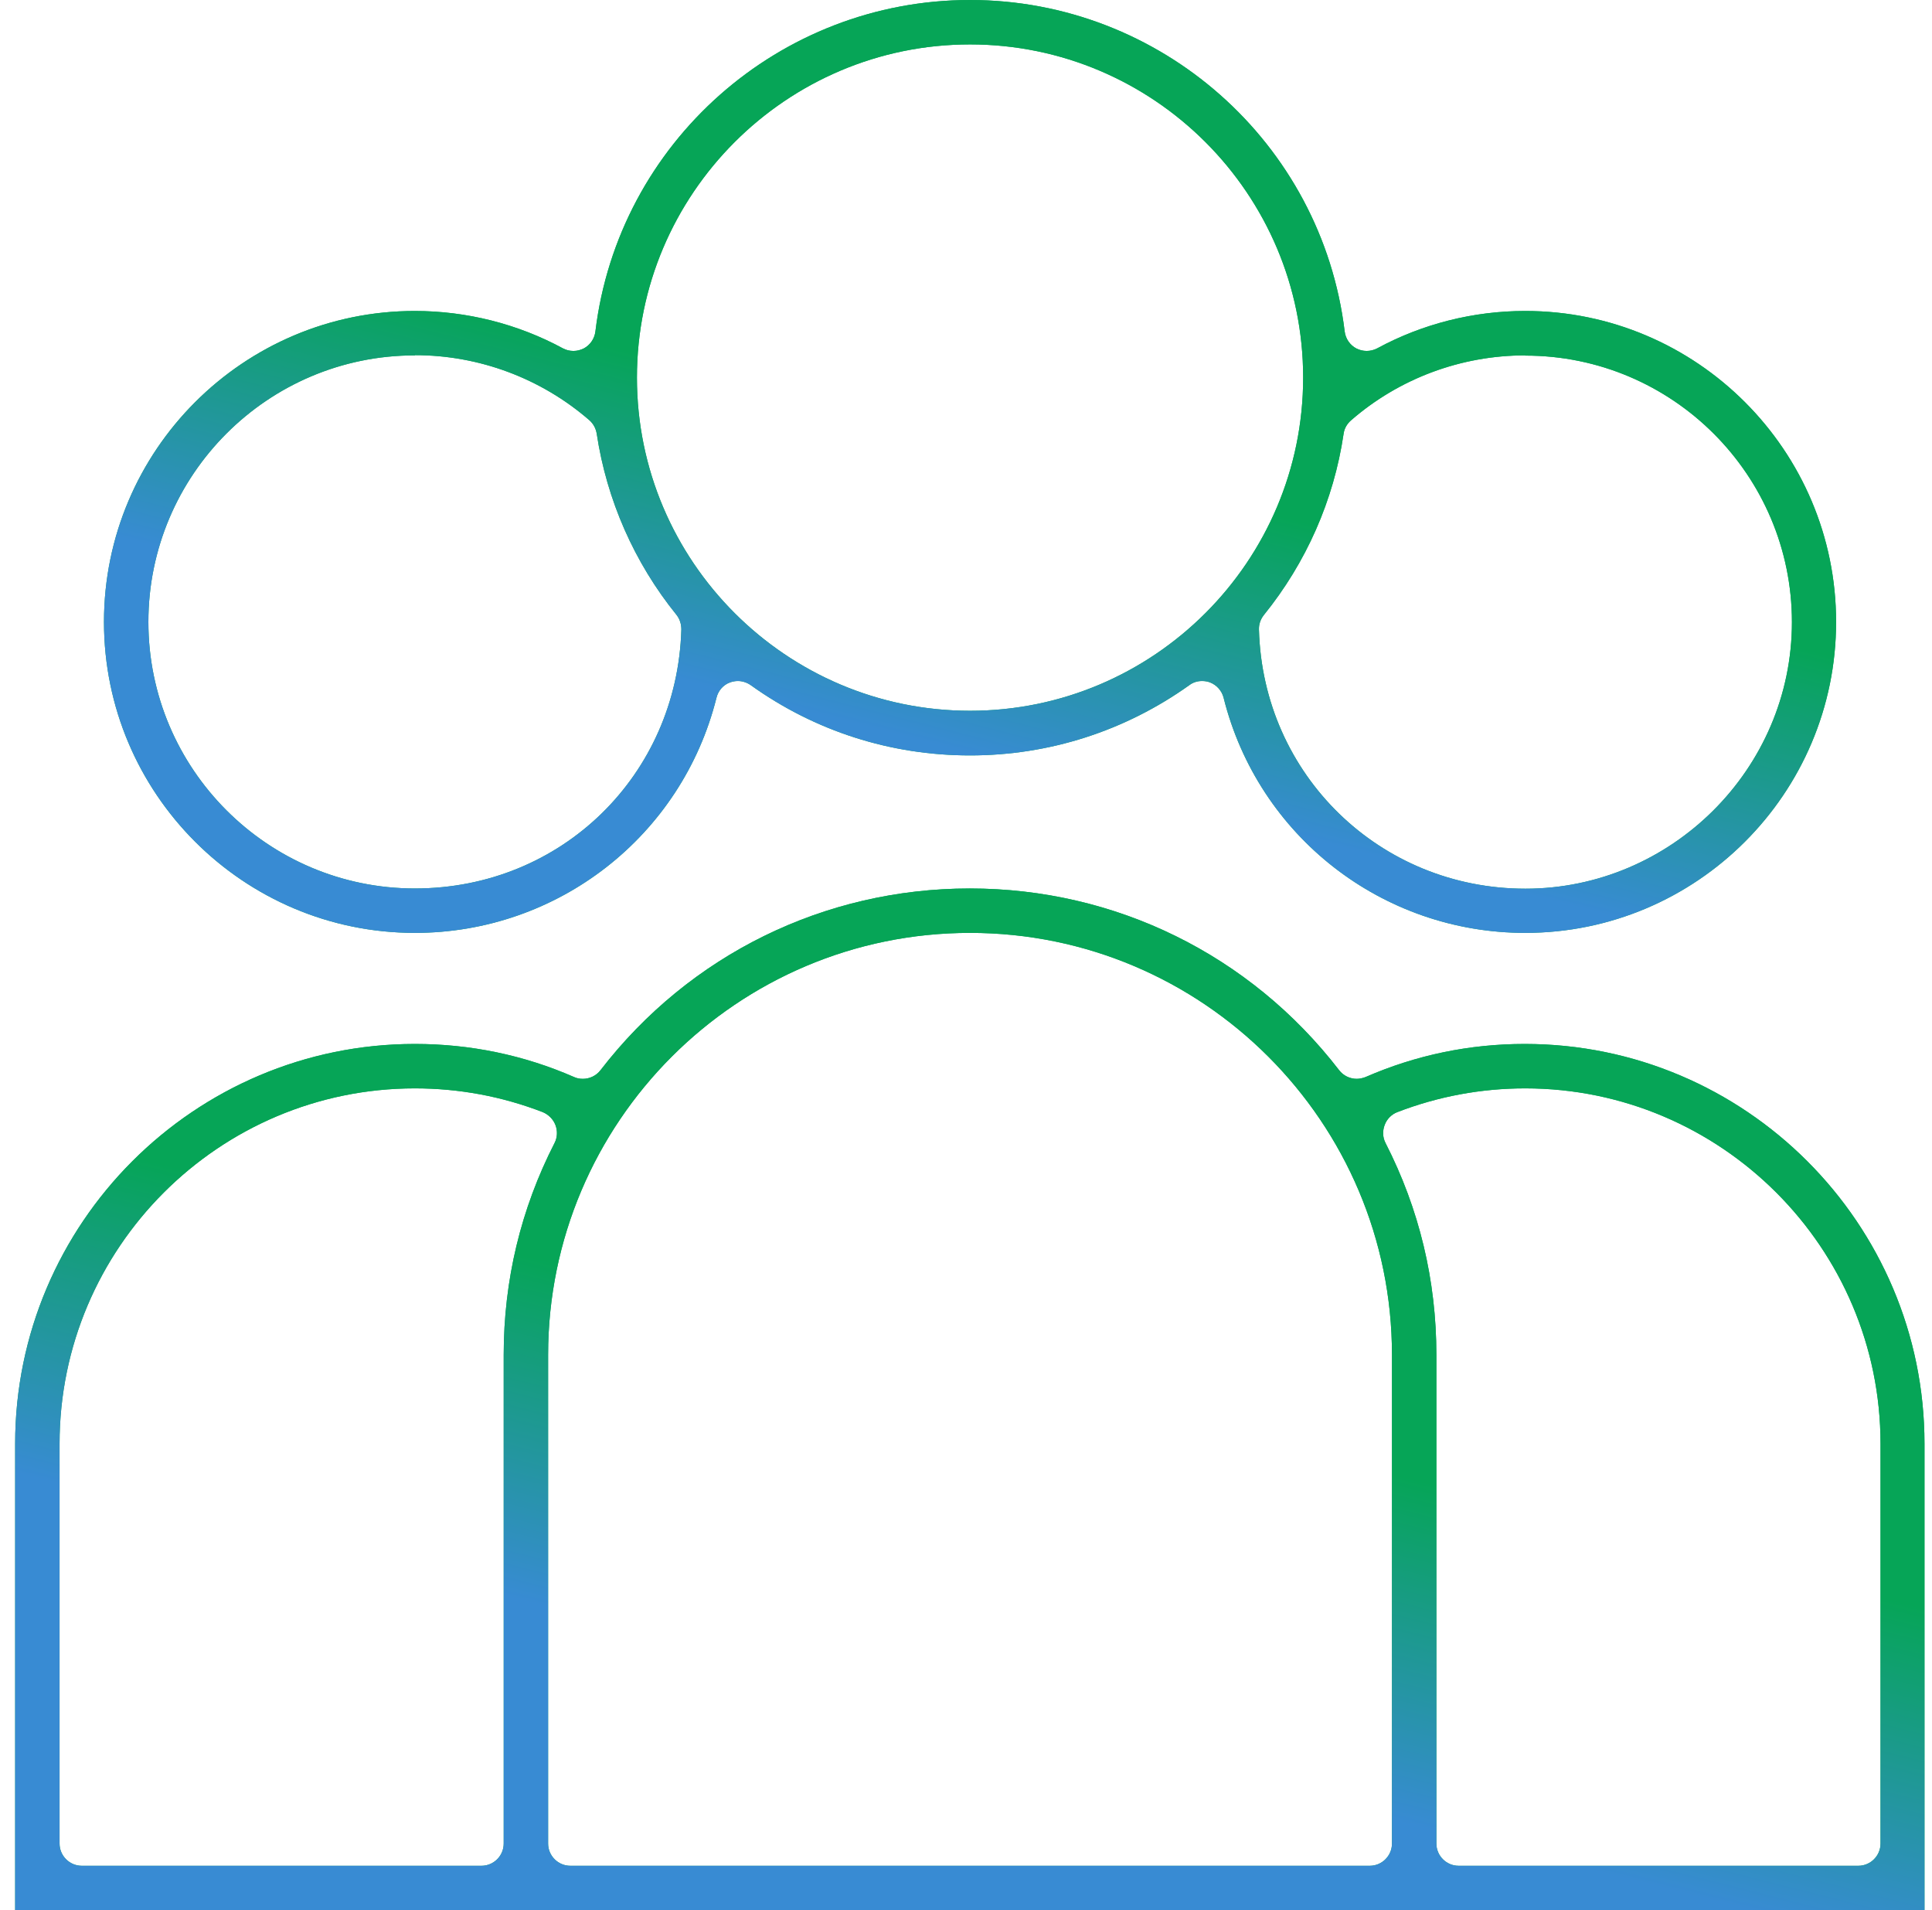 <svg width="87" height="86" viewBox="0 0 87 86" fill="none" xmlns="http://www.w3.org/2000/svg">
<g id="Group 157">
<g id="Vector">
<path fill-rule="evenodd" clip-rule="evenodd" d="M68.682 42C62.252 42 56.662 37.65 55.102 31.42C55.022 31.1 54.792 30.84 54.482 30.72C54.372 30.68 54.252 30.66 54.132 30.66C53.922 30.66 53.722 30.72 53.552 30.85C50.662 32.91 47.252 34.01 43.682 34.01C40.112 34.01 36.702 32.92 33.812 30.85C33.642 30.73 33.432 30.66 33.232 30.66C33.112 30.66 33.002 30.68 32.882 30.72C32.572 30.83 32.342 31.09 32.262 31.42C30.702 37.65 25.112 42 18.682 42C10.962 42 4.682 35.72 4.682 28C4.682 20.28 10.962 14 18.682 14C21.002 14 23.312 14.58 25.342 15.68C25.492 15.76 25.652 15.8 25.822 15.8C25.992 15.8 26.132 15.76 26.282 15.69C26.572 15.54 26.772 15.25 26.812 14.92C27.842 6.42 35.102 0 43.682 0C52.262 0 59.522 6.42 60.552 14.92C60.592 15.25 60.792 15.54 61.082 15.69C61.222 15.76 61.382 15.8 61.542 15.8C61.702 15.8 61.872 15.76 62.022 15.68C64.052 14.58 66.352 14 68.682 14C76.402 14 82.682 20.28 82.682 28C82.682 35.72 76.402 42 68.682 42ZM68.682 16C65.792 16 63.002 17.04 60.832 18.93C60.652 19.09 60.532 19.3 60.502 19.54C60.062 22.52 58.822 25.33 56.912 27.69C56.762 27.88 56.682 28.11 56.692 28.35C56.872 34.89 62.142 40.01 68.692 40.01C75.242 40.01 80.692 34.63 80.692 28.01C80.692 21.39 75.312 16.01 68.692 16.01L68.682 16ZM18.682 16C12.062 16 6.682 21.38 6.682 28C6.682 34.62 12.062 40 18.682 40C25.302 40 30.492 34.88 30.682 28.34C30.682 28.1 30.612 27.87 30.462 27.68C28.562 25.33 27.322 22.51 26.872 19.53C26.832 19.29 26.722 19.08 26.542 18.92C24.362 17.03 21.572 15.99 18.692 15.99L18.682 16ZM43.682 2C35.412 2 28.682 8.73 28.682 17C28.682 25.27 35.412 32 43.682 32C51.952 32 58.682 25.27 58.682 17C58.682 8.73 51.952 2 43.682 2Z" fill="#0DA959"/>
<path fill-rule="evenodd" clip-rule="evenodd" d="M68.682 42C62.252 42 56.662 37.65 55.102 31.42C55.022 31.1 54.792 30.84 54.482 30.72C54.372 30.68 54.252 30.66 54.132 30.66C53.922 30.66 53.722 30.72 53.552 30.85C50.662 32.91 47.252 34.01 43.682 34.01C40.112 34.01 36.702 32.92 33.812 30.85C33.642 30.73 33.432 30.66 33.232 30.66C33.112 30.66 33.002 30.68 32.882 30.72C32.572 30.83 32.342 31.09 32.262 31.42C30.702 37.65 25.112 42 18.682 42C10.962 42 4.682 35.72 4.682 28C4.682 20.28 10.962 14 18.682 14C21.002 14 23.312 14.58 25.342 15.68C25.492 15.76 25.652 15.8 25.822 15.8C25.992 15.8 26.132 15.76 26.282 15.69C26.572 15.54 26.772 15.25 26.812 14.92C27.842 6.42 35.102 0 43.682 0C52.262 0 59.522 6.42 60.552 14.92C60.592 15.25 60.792 15.54 61.082 15.69C61.222 15.76 61.382 15.8 61.542 15.8C61.702 15.8 61.872 15.76 62.022 15.68C64.052 14.58 66.352 14 68.682 14C76.402 14 82.682 20.28 82.682 28C82.682 35.72 76.402 42 68.682 42ZM68.682 16C65.792 16 63.002 17.04 60.832 18.93C60.652 19.09 60.532 19.3 60.502 19.54C60.062 22.52 58.822 25.33 56.912 27.69C56.762 27.88 56.682 28.11 56.692 28.35C56.872 34.89 62.142 40.01 68.692 40.01C75.242 40.01 80.692 34.63 80.692 28.01C80.692 21.39 75.312 16.01 68.692 16.01L68.682 16ZM18.682 16C12.062 16 6.682 21.38 6.682 28C6.682 34.62 12.062 40 18.682 40C25.302 40 30.492 34.88 30.682 28.34C30.682 28.1 30.612 27.87 30.462 27.68C28.562 25.33 27.322 22.51 26.872 19.53C26.832 19.29 26.722 19.08 26.542 18.92C24.362 17.03 21.572 15.99 18.692 15.99L18.682 16ZM43.682 2C35.412 2 28.682 8.73 28.682 17C28.682 25.27 35.412 32 43.682 32C51.952 32 58.682 25.27 58.682 17C58.682 8.73 51.952 2 43.682 2Z" fill="url(#paint0_linear_1209_1337)"/>
</g>
<g id="Vector_2">
<path fill-rule="evenodd" clip-rule="evenodd" d="M0.682 86V65C0.682 55.08 8.752 47 18.682 47C21.172 47 23.592 47.5 25.852 48.49C25.982 48.55 26.112 48.57 26.252 48.57C26.552 48.57 26.852 48.43 27.042 48.18C31.052 42.98 37.122 40 43.672 40C50.222 40 56.292 42.98 60.302 48.18C60.492 48.43 60.792 48.57 61.092 48.57C61.222 48.57 61.362 48.54 61.492 48.49C63.762 47.5 66.172 47 68.662 47C78.592 47 86.662 55.08 86.662 65V86H0.682ZM68.682 49C66.702 49 64.762 49.36 62.922 50.07C62.662 50.17 62.452 50.38 62.352 50.65C62.252 50.92 62.262 51.21 62.392 51.46C63.912 54.43 64.682 57.64 64.682 61V83C64.682 83.55 65.132 84 65.682 84H83.682C84.232 84 84.682 83.55 84.682 83V65C84.682 56.18 77.502 49 68.682 49ZM43.682 42C33.202 42 24.682 50.52 24.682 61V83C24.682 83.55 25.132 84 25.682 84H61.682C62.232 84 62.682 83.55 62.682 83V61C62.682 50.52 54.162 42 43.682 42ZM18.682 49C9.862 49 2.682 56.18 2.682 65V83C2.682 83.55 3.132 84 3.682 84H21.682C22.232 84 22.682 83.55 22.682 83V61C22.682 57.64 23.452 54.43 24.972 51.46C25.102 51.21 25.112 50.91 25.012 50.65C24.912 50.39 24.702 50.18 24.442 50.07C22.602 49.36 20.672 49 18.682 49Z" fill="#0DA959"/>
<path fill-rule="evenodd" clip-rule="evenodd" d="M0.682 86V65C0.682 55.08 8.752 47 18.682 47C21.172 47 23.592 47.5 25.852 48.49C25.982 48.55 26.112 48.57 26.252 48.57C26.552 48.57 26.852 48.43 27.042 48.18C31.052 42.98 37.122 40 43.672 40C50.222 40 56.292 42.98 60.302 48.18C60.492 48.43 60.792 48.57 61.092 48.57C61.222 48.57 61.362 48.54 61.492 48.49C63.762 47.5 66.172 47 68.662 47C78.592 47 86.662 55.08 86.662 65V86H0.682ZM68.682 49C66.702 49 64.762 49.36 62.922 50.07C62.662 50.17 62.452 50.38 62.352 50.65C62.252 50.92 62.262 51.21 62.392 51.46C63.912 54.43 64.682 57.64 64.682 61V83C64.682 83.55 65.132 84 65.682 84H83.682C84.232 84 84.682 83.55 84.682 83V65C84.682 56.18 77.502 49 68.682 49ZM43.682 42C33.202 42 24.682 50.52 24.682 61V83C24.682 83.55 25.132 84 25.682 84H61.682C62.232 84 62.682 83.55 62.682 83V61C62.682 50.52 54.162 42 43.682 42ZM18.682 49C9.862 49 2.682 56.18 2.682 65V83C2.682 83.55 3.132 84 3.682 84H21.682C22.232 84 22.682 83.55 22.682 83V61C22.682 57.64 23.452 54.43 24.972 51.46C25.102 51.21 25.112 50.91 25.012 50.65C24.912 50.39 24.702 50.18 24.442 50.07C22.602 49.36 20.672 49 18.682 49Z" fill="url(#paint1_linear_1209_1337)"/>
</g>
</g>
<defs>
<linearGradient id="paint0_linear_1209_1337" x1="49.708" y1="21.217" x2="46.317" y2="34.587" gradientUnits="userSpaceOnUse">
<stop stop-color="#06A557"/>
<stop offset="1" stop-color="#388BD3"/>
</linearGradient>
<linearGradient id="paint1_linear_1209_1337" x1="50.314" y1="63.238" x2="46.621" y2="77.892" gradientUnits="userSpaceOnUse">
<stop stop-color="#06A557"/>
<stop offset="1" stop-color="#388BD3"/>
</linearGradient>
</defs>
</svg>
